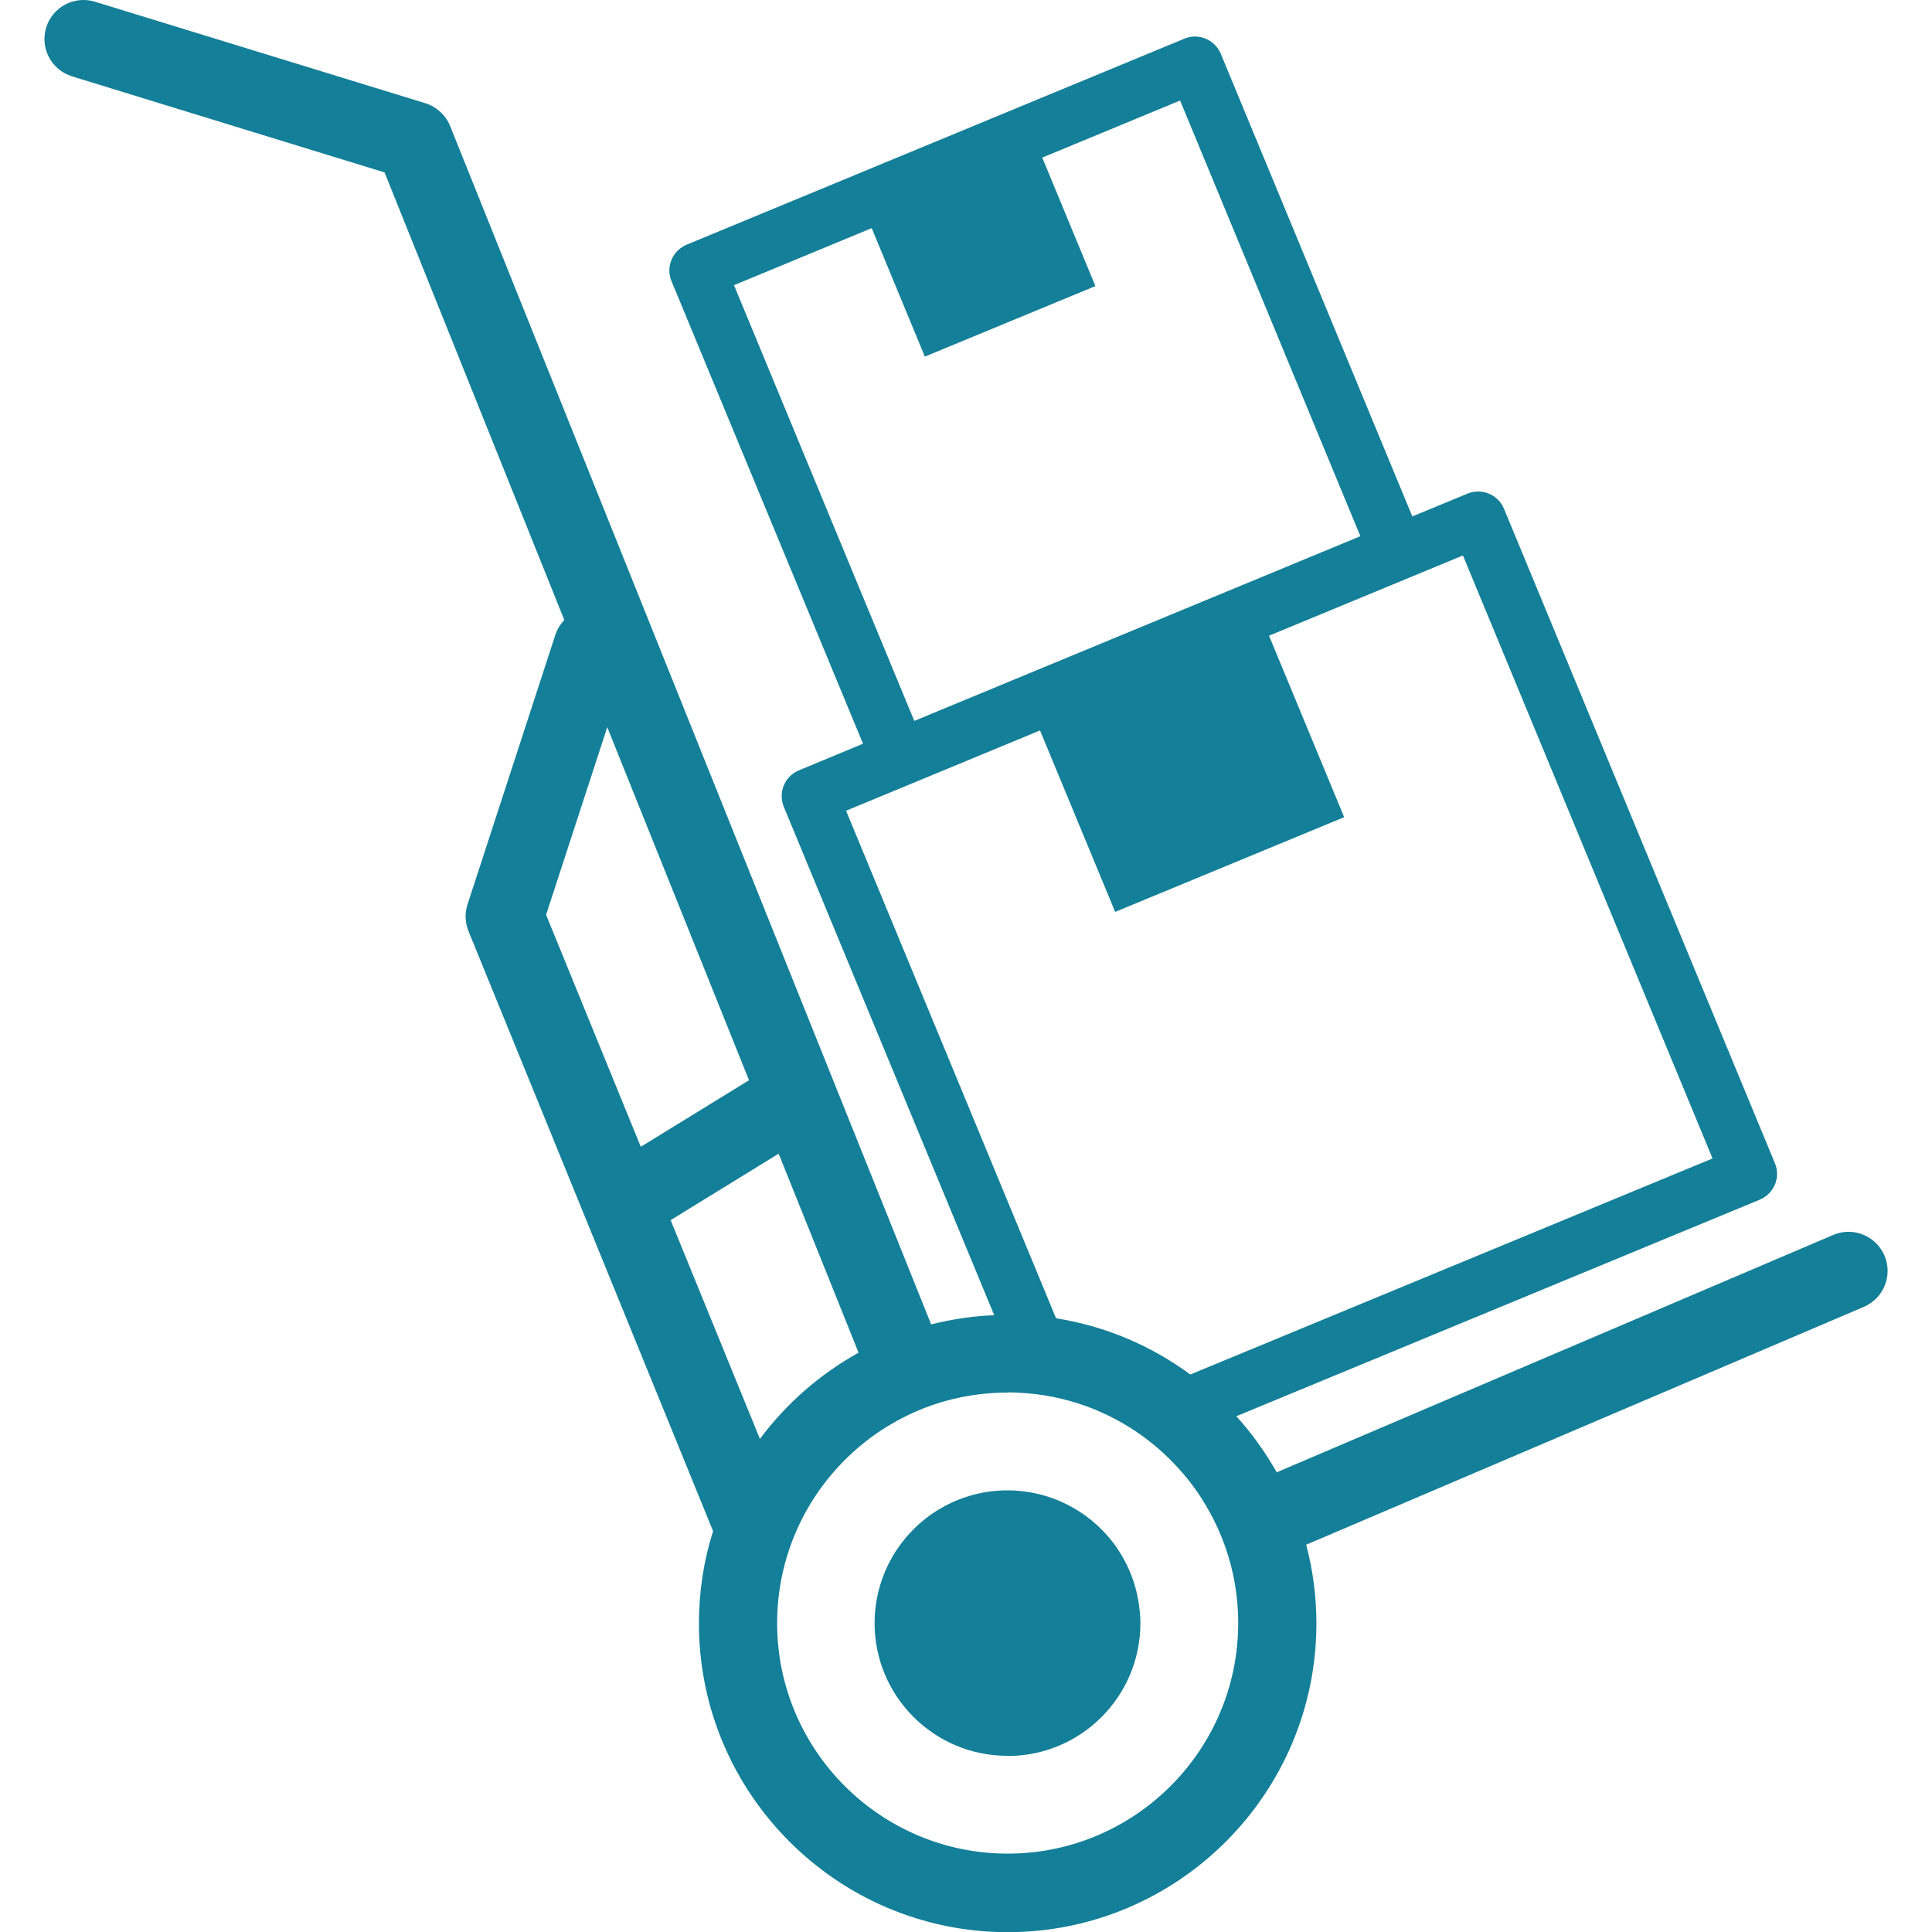 <svg xmlns="http://www.w3.org/2000/svg" id="Layer_1" data-name="Layer 1" viewBox="0 0 113.39 113.39"><defs><style>      .cls-1 {        fill: #147f98;        stroke-width: 0px;      }    </style></defs><path class="cls-1" d="m4.22,4.48l18.35,5.64,10.55,26.27c-.23.24-.42.54-.53.88l-5.15,15.81c-.17.52-.15,1.07.06,1.58l14.35,35.2c-.54,1.71-.83,3.53-.83,5.42,0,9.99,8.13,18.12,18.12,18.12s18.12-8.13,18.12-18.12c0-1.6-.21-3.15-.6-4.62l32.73-13.96c1.16-.5,1.71-1.84,1.21-3.01-.5-1.16-1.84-1.71-3.01-1.21l-32.66,13.93c-.67-1.18-1.46-2.29-2.37-3.29l30.72-12.71c.4-.17.72-.48.89-.89.17-.4.17-.85,0-1.25l-15.9-38.41c-.35-.84-1.3-1.23-2.14-.89l-3.24,1.34-11.24-27.15c-.17-.4-.48-.72-.89-.89-.4-.17-.85-.17-1.25,0l-29.21,12.09c-.4.17-.72.48-.89.89-.17.4-.17.85,0,1.25l11.24,27.15-3.76,1.56c-.84.35-1.23,1.3-.89,2.14l12.35,29.84c-1.27.05-2.51.24-3.7.54L26.42,7.4c-.26-.64-.79-1.13-1.45-1.34L5.57.1c-1.21-.37-2.49.31-2.86,1.52-.37,1.21.31,2.49,1.52,2.86Zm38.85,12.26l8.09-3.35,3.12,7.54,10.01-4.14-3.12-7.54,8.09-3.35,10.58,25.57-26.18,10.84-10.58-25.57Zm16.07,64.98c.38,0,.75.02,1.13.05,1.38.11,2.7.44,3.93.93.12.05.25.1.37.16,1.24.54,2.38,1.27,3.39,2.14,1.06.92,1.99,1.99,2.72,3.2.79,1.29,1.38,2.73,1.7,4.26.19.9.29,1.84.29,2.8,0,7.46-6.07,13.53-13.53,13.53s-13.53-6.07-13.53-13.53c0-4.89,2.61-9.19,6.51-11.57,1.3-.79,2.73-1.37,4.26-1.68.89-.18,1.81-.28,2.76-.28Zm-9.48-34.14l11.38-4.71,4.41,10.65,13.44-5.56-4.41-10.65,11.38-4.71,14.65,35.39-30.65,12.68c-2.28-1.68-4.97-2.84-7.88-3.3l-12.32-29.78Zm-5.06,36.87l-5.24-12.84,6.34-3.9,4.69,11.68c-2.27,1.26-4.25,2.99-5.79,5.06Zm-6.99-17.14l-5.56-13.62,3.59-11.01,8.32,20.72-6.36,3.91Z"></path><path class="cls-1" d="m59.14,103.06c4.3,0,7.79-3.49,7.79-7.79,0-.16,0-.31-.02-.47-.1-1.61-.68-3.09-1.61-4.3-1.43-1.84-3.66-3.03-6.17-3.03-.19,0-.37,0-.56.02-1.61.11-3.08.72-4.28,1.66-1.8,1.43-2.96,3.64-2.96,6.11,0,4.3,3.49,7.79,7.79,7.79Z"></path></svg>